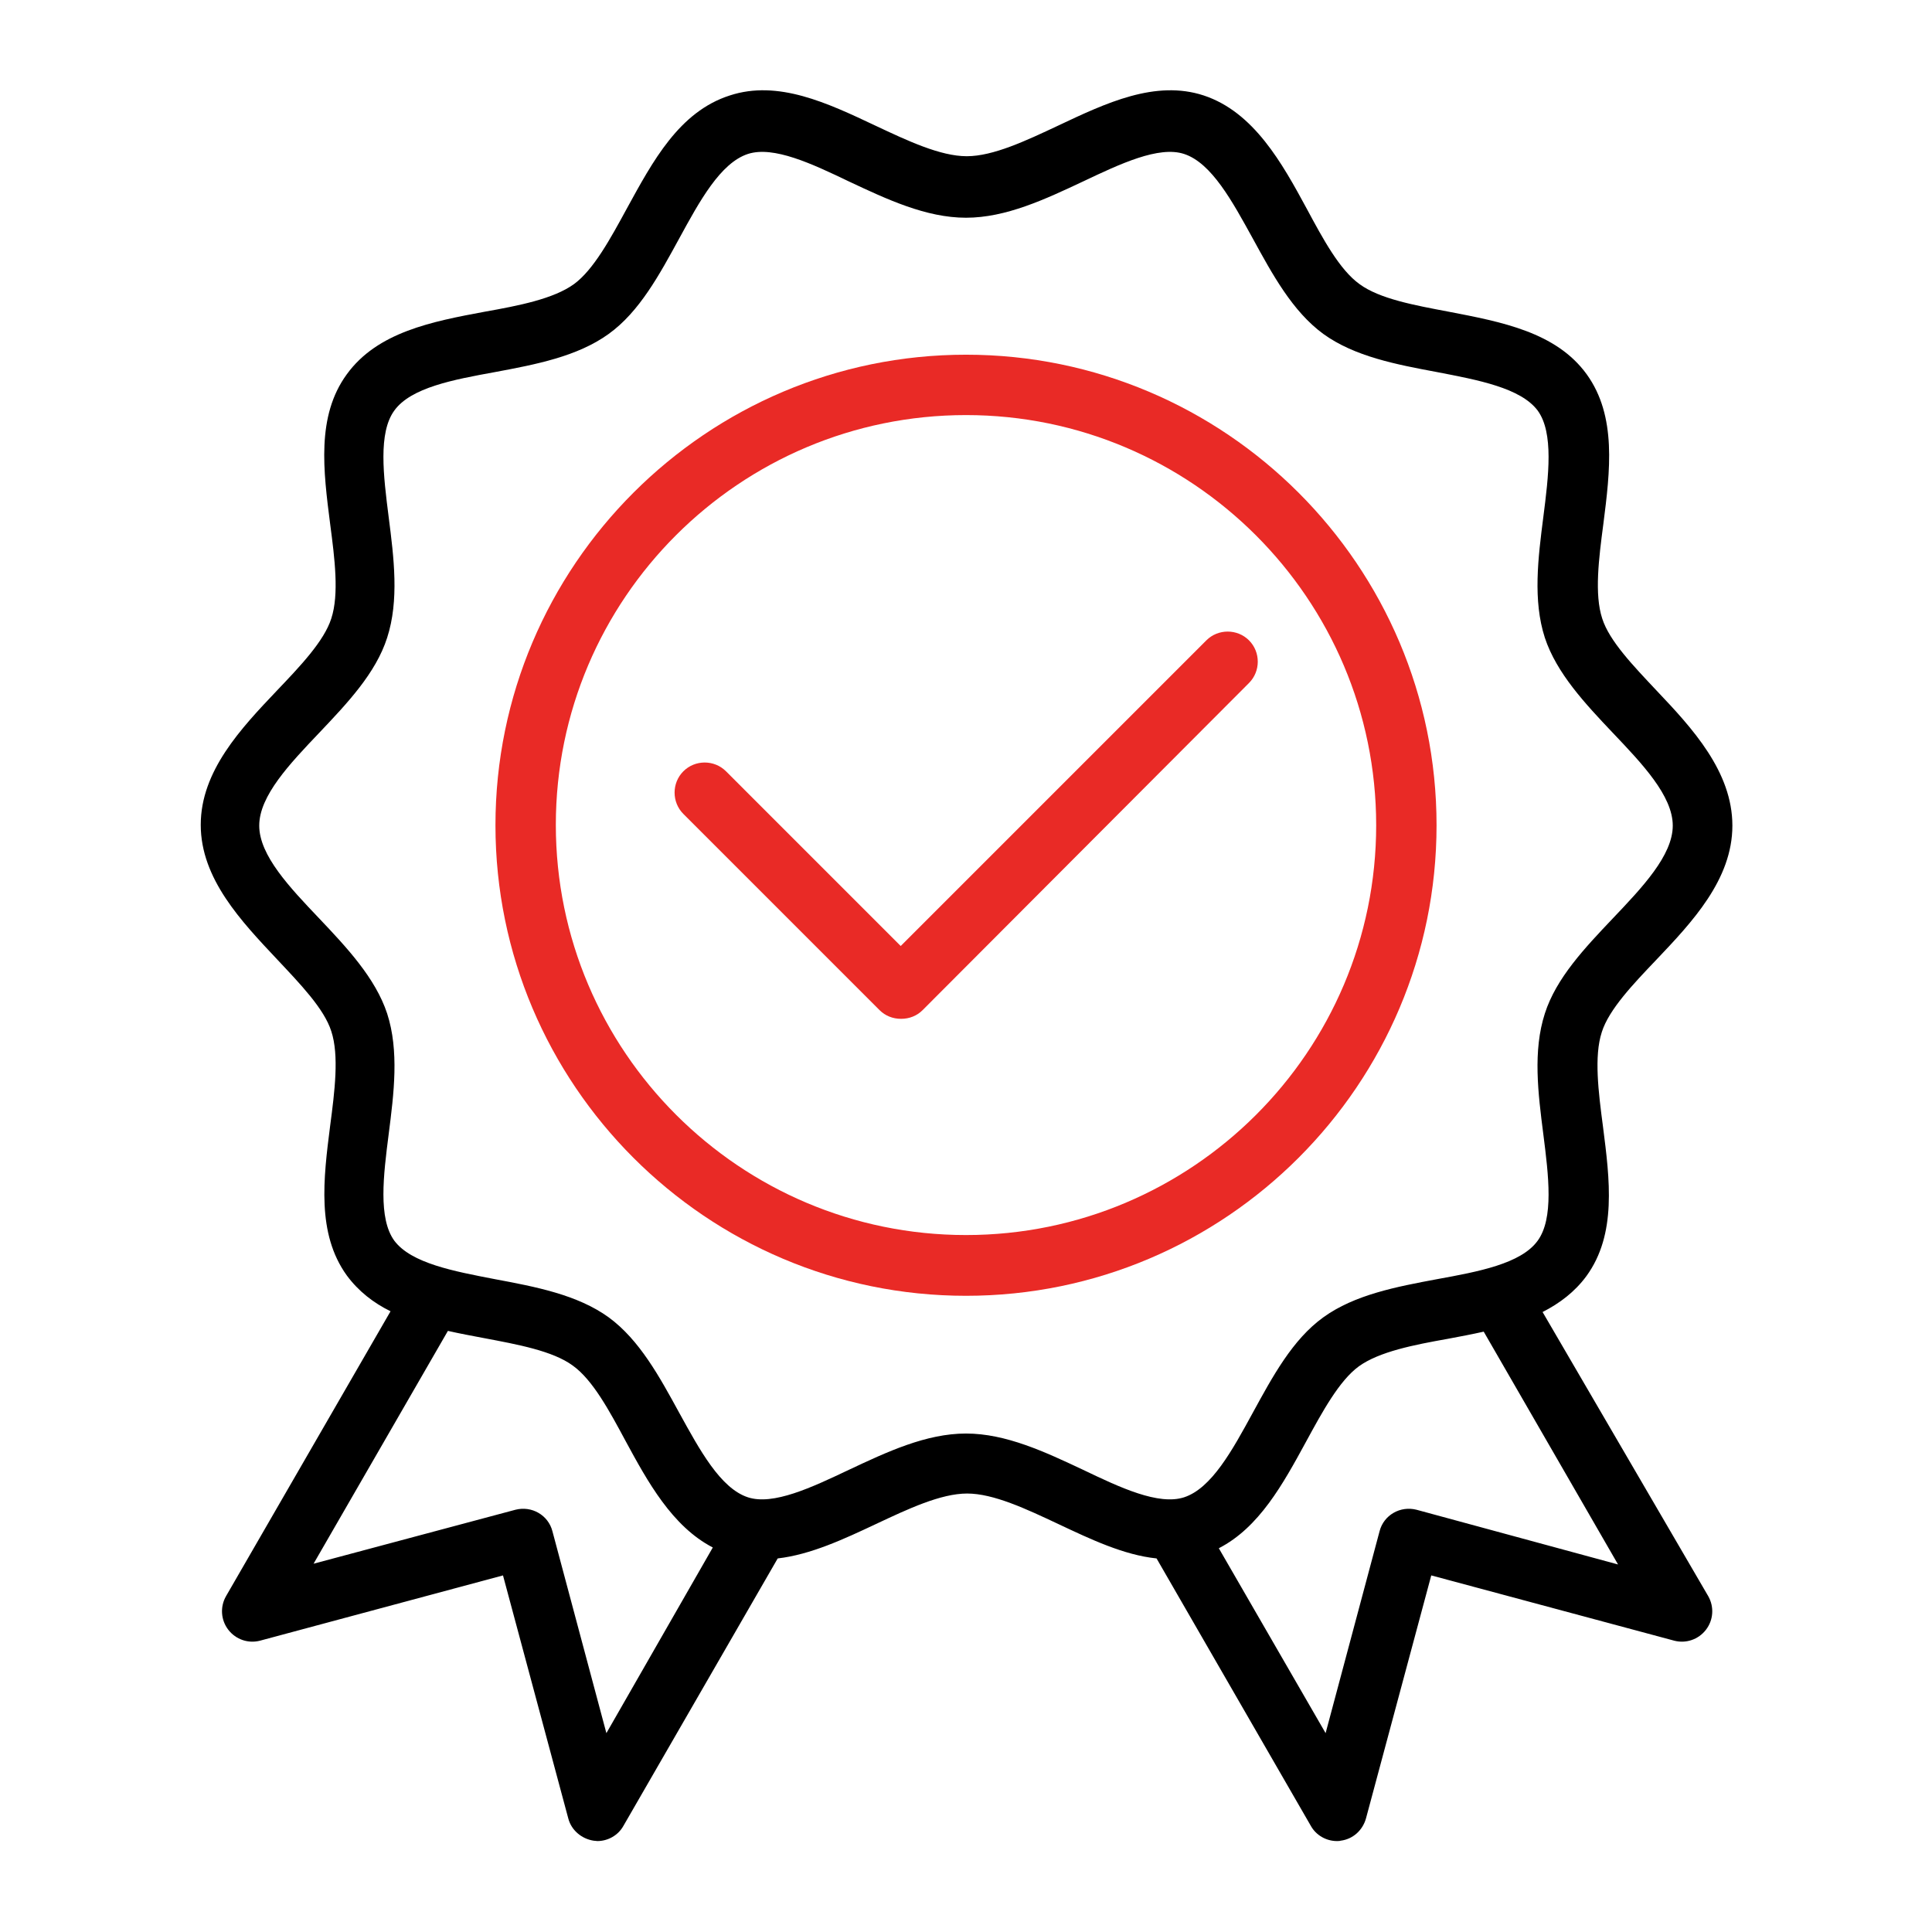 <svg xmlns="http://www.w3.org/2000/svg" width="512" height="512" viewBox="0 0 512 512" fill="none"><path d="M380.701 218.7C380.701 149.9 324.701 94 256.001 94C187.301 94 131.301 149.9 131.301 218.7C131.301 287.4 187.201 343.4 256.001 343.4C324.801 343.4 380.701 287.4 380.701 218.7ZM256.001 327.3C196.101 327.3 147.301 278.6 147.301 218.6C147.301 158.6 196.101 110 256.001 110C315.901 110 364.701 158.7 364.701 218.7C364.701 278.7 315.901 327.3 256.001 327.3Z" fill="#E92A26"></path><path d="M408.799 347.7C413.299 345.4 417.299 342.4 420.399 338.2C428.499 327.1 426.599 312.6 424.799 298.5C423.599 289.4 422.399 279.9 424.499 273.5C426.399 267.5 432.799 260.8 438.899 254.4C448.399 244.4 459.099 233.1 459.099 218.8C459.099 204.5 448.499 193 438.999 183C432.899 176.5 426.499 169.9 424.599 163.9C422.499 157.5 423.699 148 424.899 138.9C426.699 124.8 428.499 110.3 420.499 99.2C412.399 88 397.899 85.3 383.899 82.6C374.899 80.9 365.599 79.2 360.299 75.3C354.999 71.5 350.599 63.3 346.299 55.3C339.799 43.3 332.299 29.7 318.999 25.3C306.199 21.1 293.099 27.3 280.399 33.3C271.899 37.3 263.199 41.4 256.199 41.4C249.199 41.4 240.499 37.3 231.999 33.3C219.299 27.3 206.199 21.1 193.399 25.3C179.999 29.6 172.999 42.7 166.099 55.3C161.799 63.2 157.299 71.5 152.099 75.3C146.699 79.2 137.499 81 128.499 82.6C114.499 85.2 99.999 88 91.899 99.2C83.799 110.3 85.699 124.8 87.499 138.9C88.699 148 89.899 157.5 87.799 163.9C85.899 169.9 79.499 176.6 73.399 183C63.899 193 53.199 204.3 53.199 218.6C53.199 232.9 63.999 244.2 73.399 254.2C79.499 260.7 85.899 267.3 87.799 273.3C89.899 279.7 88.699 289.2 87.499 298.3C85.699 312.4 83.899 326.9 91.899 338C94.999 342.2 98.999 345.3 103.499 347.5L59.899 423C58.299 425.8 58.499 429.3 60.499 431.9C62.499 434.5 65.799 435.6 68.899 434.8L133.299 417.5L150.599 481.9C151.399 485 154.099 487.3 157.299 487.8C157.699 487.8 157.999 487.9 158.299 487.9C161.099 487.9 163.799 486.4 165.199 483.9L206.099 413C214.799 412 223.599 407.9 232.099 403.9C240.599 399.9 249.299 395.8 256.299 395.8C263.299 395.8 271.999 399.9 280.499 403.9C288.999 407.9 297.799 412.1 306.499 413L347.399 483.9C348.799 486.4 351.499 487.9 354.299 487.9C354.599 487.9 354.999 487.9 355.299 487.8C358.499 487.4 361.099 485.1 361.999 481.9L379.299 417.5L443.699 434.8C446.799 435.6 450.099 434.5 452.099 431.9C454.099 429.3 454.299 425.8 452.699 423L408.799 347.7ZM160.699 459.3L146.399 405.8C145.299 401.5 140.899 399 136.599 400.1L83.099 414.4L118.699 352.7C121.799 353.4 124.999 354 128.199 354.6C137.199 356.3 146.499 358 151.799 361.9C157.099 365.7 161.499 373.9 165.799 381.9C171.599 392.6 178.099 404.5 188.899 410.1L160.699 459.3ZM255.999 379.9C245.399 379.9 234.999 384.8 224.999 389.5C215.099 394.2 204.899 399 198.199 396.8C190.899 394.4 185.399 384.2 179.999 374.4C174.799 364.9 169.499 355.1 161.299 349.1C152.999 343.1 141.899 341 131.199 339C120.299 336.9 108.999 334.8 104.499 328.8C100.199 322.9 101.599 311.5 102.999 300.6C104.399 289.7 105.799 278.5 102.599 268.6C99.499 259.2 91.899 251.1 84.599 243.4C76.799 235.2 68.699 226.7 68.699 218.8C68.699 210.9 76.799 202.4 84.599 194.2C91.999 186.4 99.599 178.4 102.599 169C105.799 159.1 104.399 147.9 102.999 137C101.599 126 100.199 114.7 104.499 108.8C108.899 102.7 120.199 100.6 131.199 98.6C141.899 96.6 152.999 94.5 161.299 88.5C169.499 82.6 174.799 72.7 179.999 63.2C185.399 53.3 190.899 43.2 198.199 40.8C204.999 38.6 215.199 43.4 224.999 48.1C234.999 52.8 245.399 57.7 255.999 57.7C266.599 57.7 276.999 52.8 286.999 48.1C296.899 43.4 307.099 38.6 313.799 40.8C321.099 43.2 326.599 53.4 331.999 63.2C337.199 72.7 342.499 82.5 350.699 88.5C358.999 94.5 370.099 96.6 380.799 98.6C391.699 100.7 402.999 102.8 407.499 108.8C411.799 114.7 410.399 126.1 408.999 137C407.599 147.9 406.199 159.1 409.399 169C412.499 178.4 420.099 186.5 427.399 194.2C435.199 202.4 443.299 210.9 443.299 218.8C443.299 226.7 435.199 235.2 427.399 243.4C419.999 251.2 412.399 259.2 409.399 268.6C406.199 278.5 407.599 289.7 408.999 300.6C410.399 311.6 411.799 322.9 407.499 328.8C403.099 334.9 391.799 337 380.799 339C370.099 341 358.999 343.1 350.699 349.1C342.499 355 337.199 364.9 331.999 374.4C326.599 384.3 321.099 394.4 313.799 396.8C306.999 399 296.799 394.2 286.999 389.5C276.999 384.8 266.599 379.9 255.999 379.9ZM375.399 400.1C371.099 399 366.699 401.5 365.599 405.8L351.299 459.3L322.999 410.3C333.699 404.8 339.999 393.3 346.099 382.1C350.399 374.2 354.899 365.9 360.099 362.1C365.499 358.2 374.699 356.4 383.699 354.8C386.899 354.2 390.099 353.6 393.199 352.9L428.799 414.6L375.399 400.1Z" fill="black"></path><path d="M330.998 169.7C327.898 166.6 322.798 166.6 319.698 169.7L238.698 250.7L192.398 204.4C189.298 201.3 184.198 201.3 181.098 204.4C177.998 207.5 177.998 212.6 181.098 215.7L233.098 267.7C234.598 269.2 236.598 270 238.798 270C240.998 270 242.998 269.2 244.498 267.7L330.998 181C334.098 177.9 334.098 172.8 330.998 169.7Z" fill="#E92A26"></path></svg>